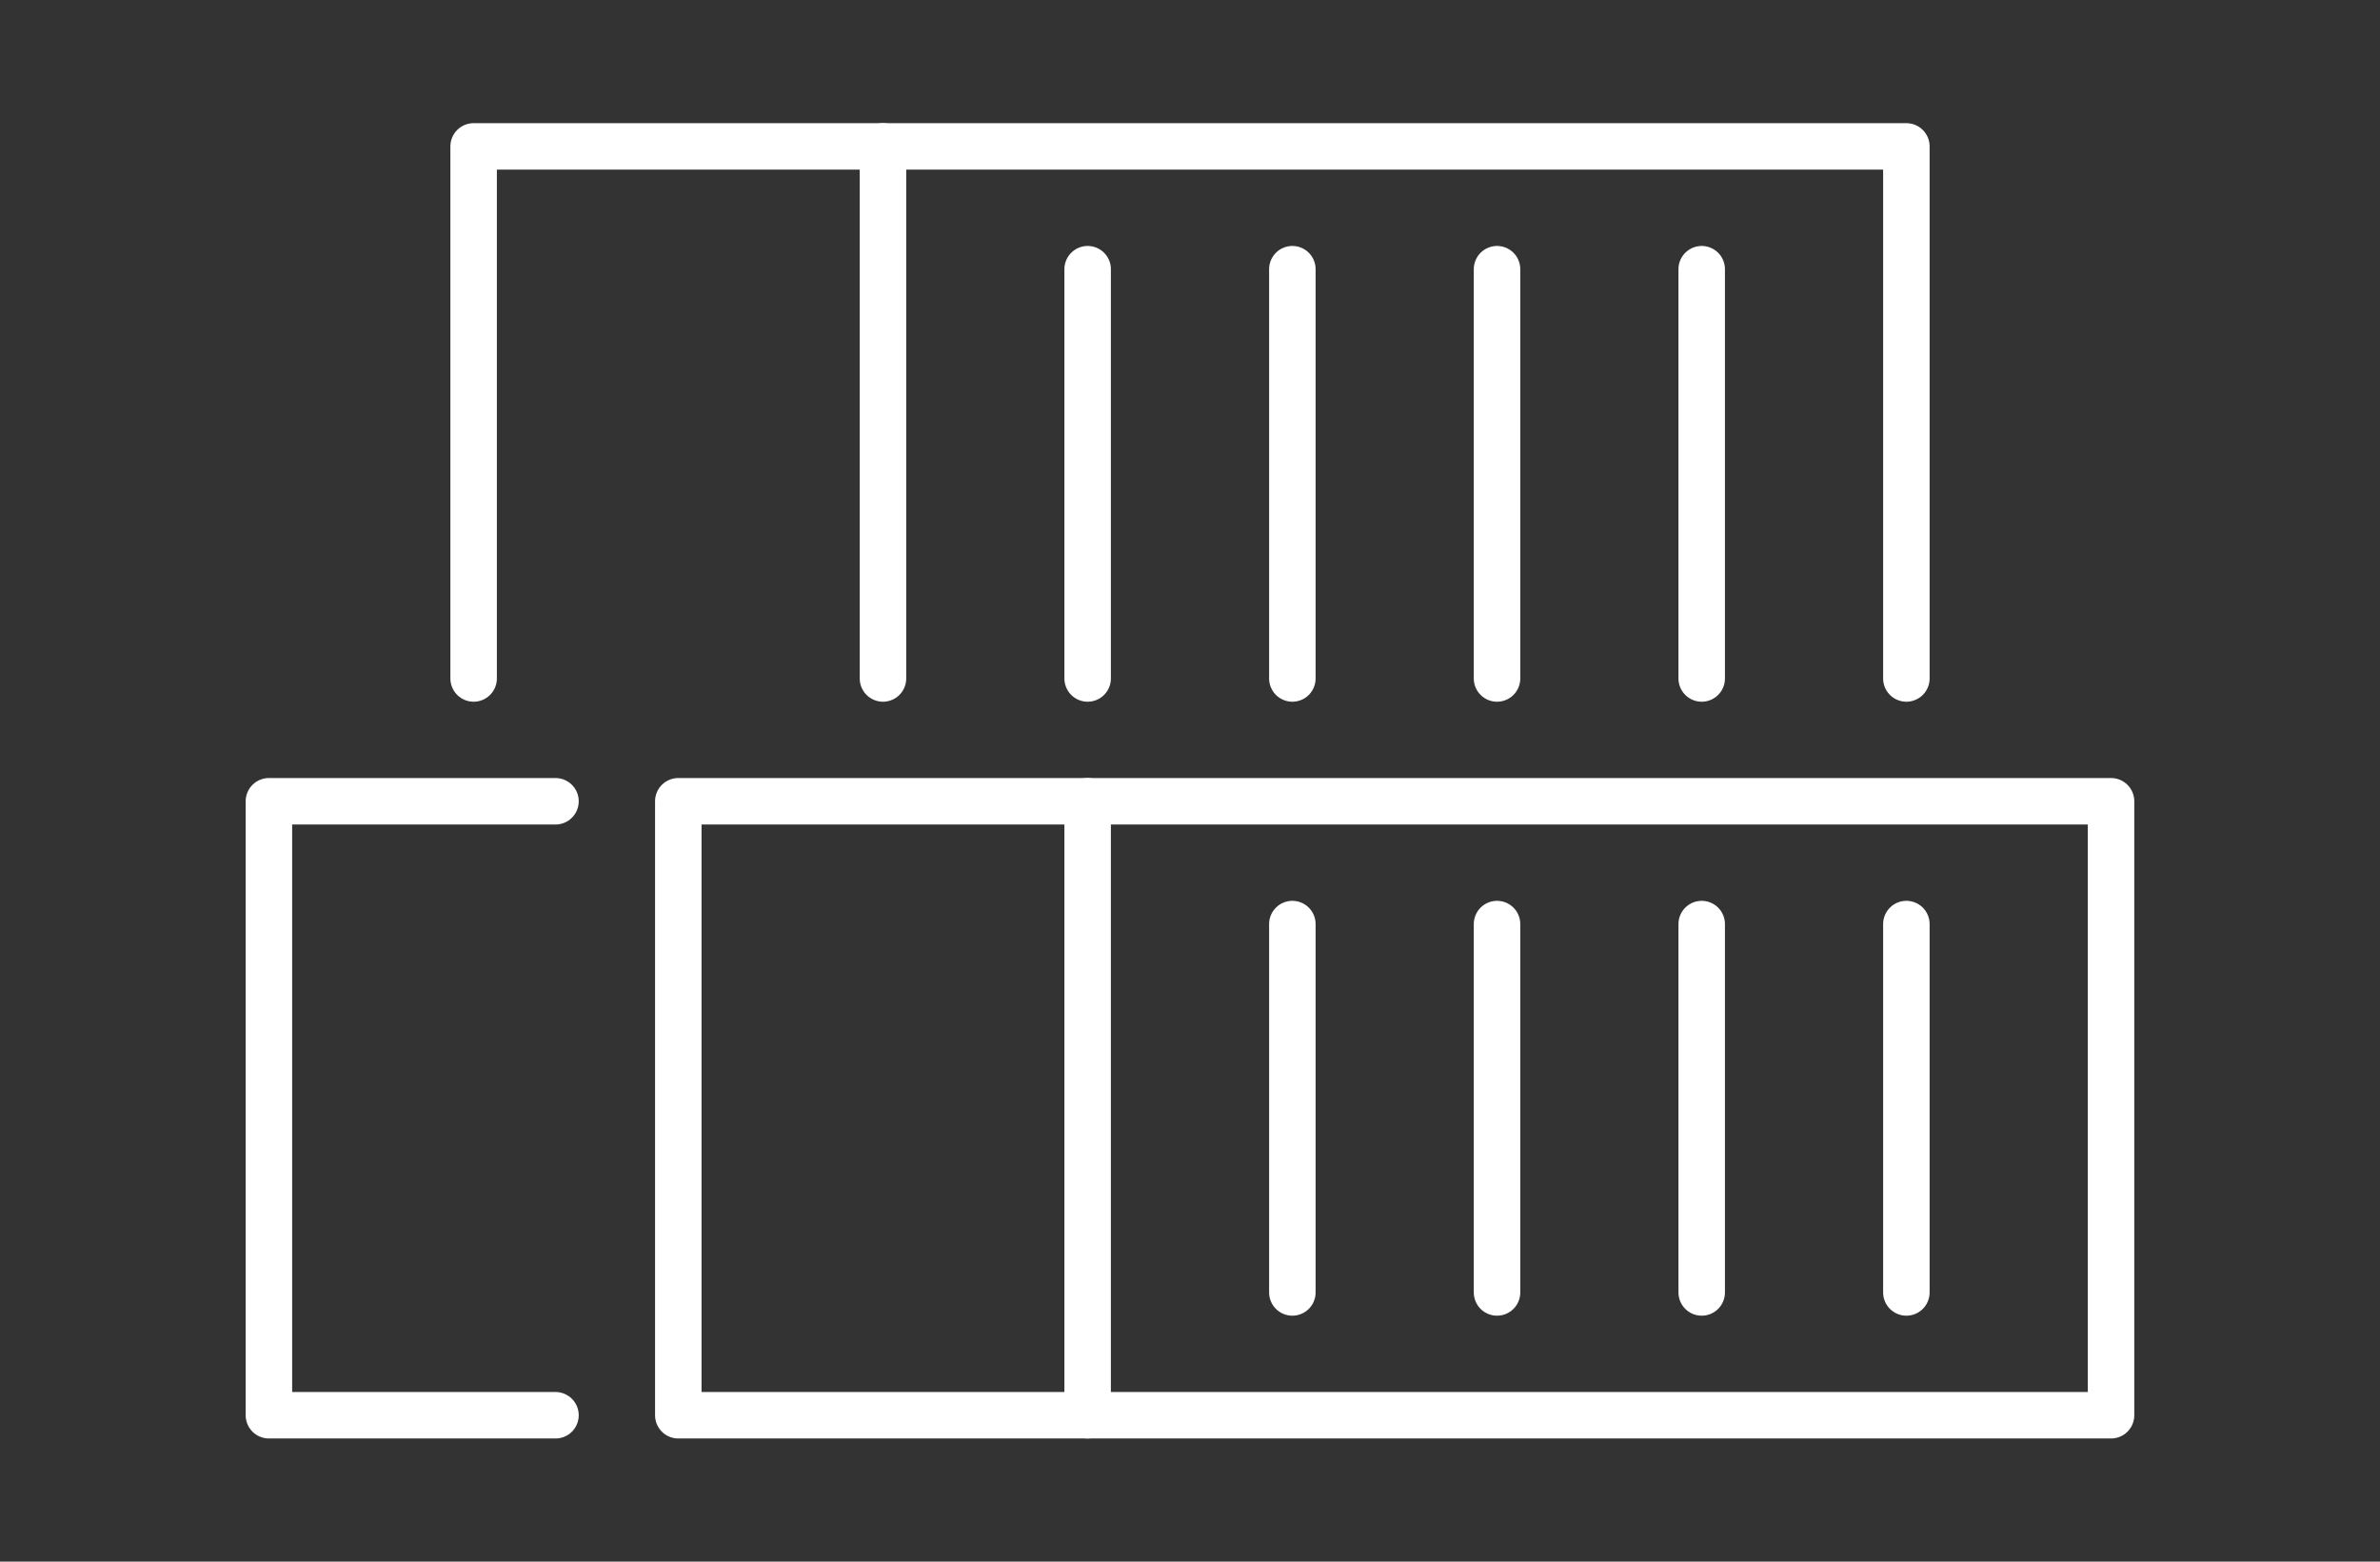 <svg xmlns="http://www.w3.org/2000/svg" id="Camada_1" viewBox="0 0 512 336"><rect x="0" y="0" width="512" height="336" fill="#333333" stroke="none"/><defs><style>.cls-1{fill:none;stroke:#fff;stroke-linecap:round;stroke-linejoin:round;stroke-width:10px;}</style></defs><polyline class="cls-1" points="189.95 145.98 189.95 31.5 410.11 31.5 410.11 145.98"></polyline><line class="cls-1" x1="233.98" y1="57.92" x2="233.98" y2="145.98"></line><line class="cls-1" x1="278.02" y1="57.92" x2="278.02" y2="145.98"></line><line class="cls-1" x1="322.05" y1="57.92" x2="322.05" y2="145.98"></line><line class="cls-1" x1="366.08" y1="57.92" x2="366.08" y2="145.98"></line><line class="cls-1" x1="278.02" y1="198.82" x2="278.02" y2="278.08"></line><line class="cls-1" x1="322.05" y1="198.82" x2="322.05" y2="278.08"></line><line class="cls-1" x1="366.08" y1="198.82" x2="366.08" y2="278.08"></line><line class="cls-1" x1="410.11" y1="198.82" x2="410.11" y2="278.08"></line><rect class="cls-1" x="233.98" y="172.4" width="220.16" height="132.1"></rect><polyline class="cls-1" points="233.98 304.5 145.92 304.5 145.92 172.4 233.98 172.4"></polyline><polyline class="cls-1" points="119.5 304.5 57.85 304.5 57.85 172.4 119.5 172.4"></polyline><polyline class="cls-1" points="101.89 145.98 101.89 31.5 189.95 31.5"></polyline></svg>